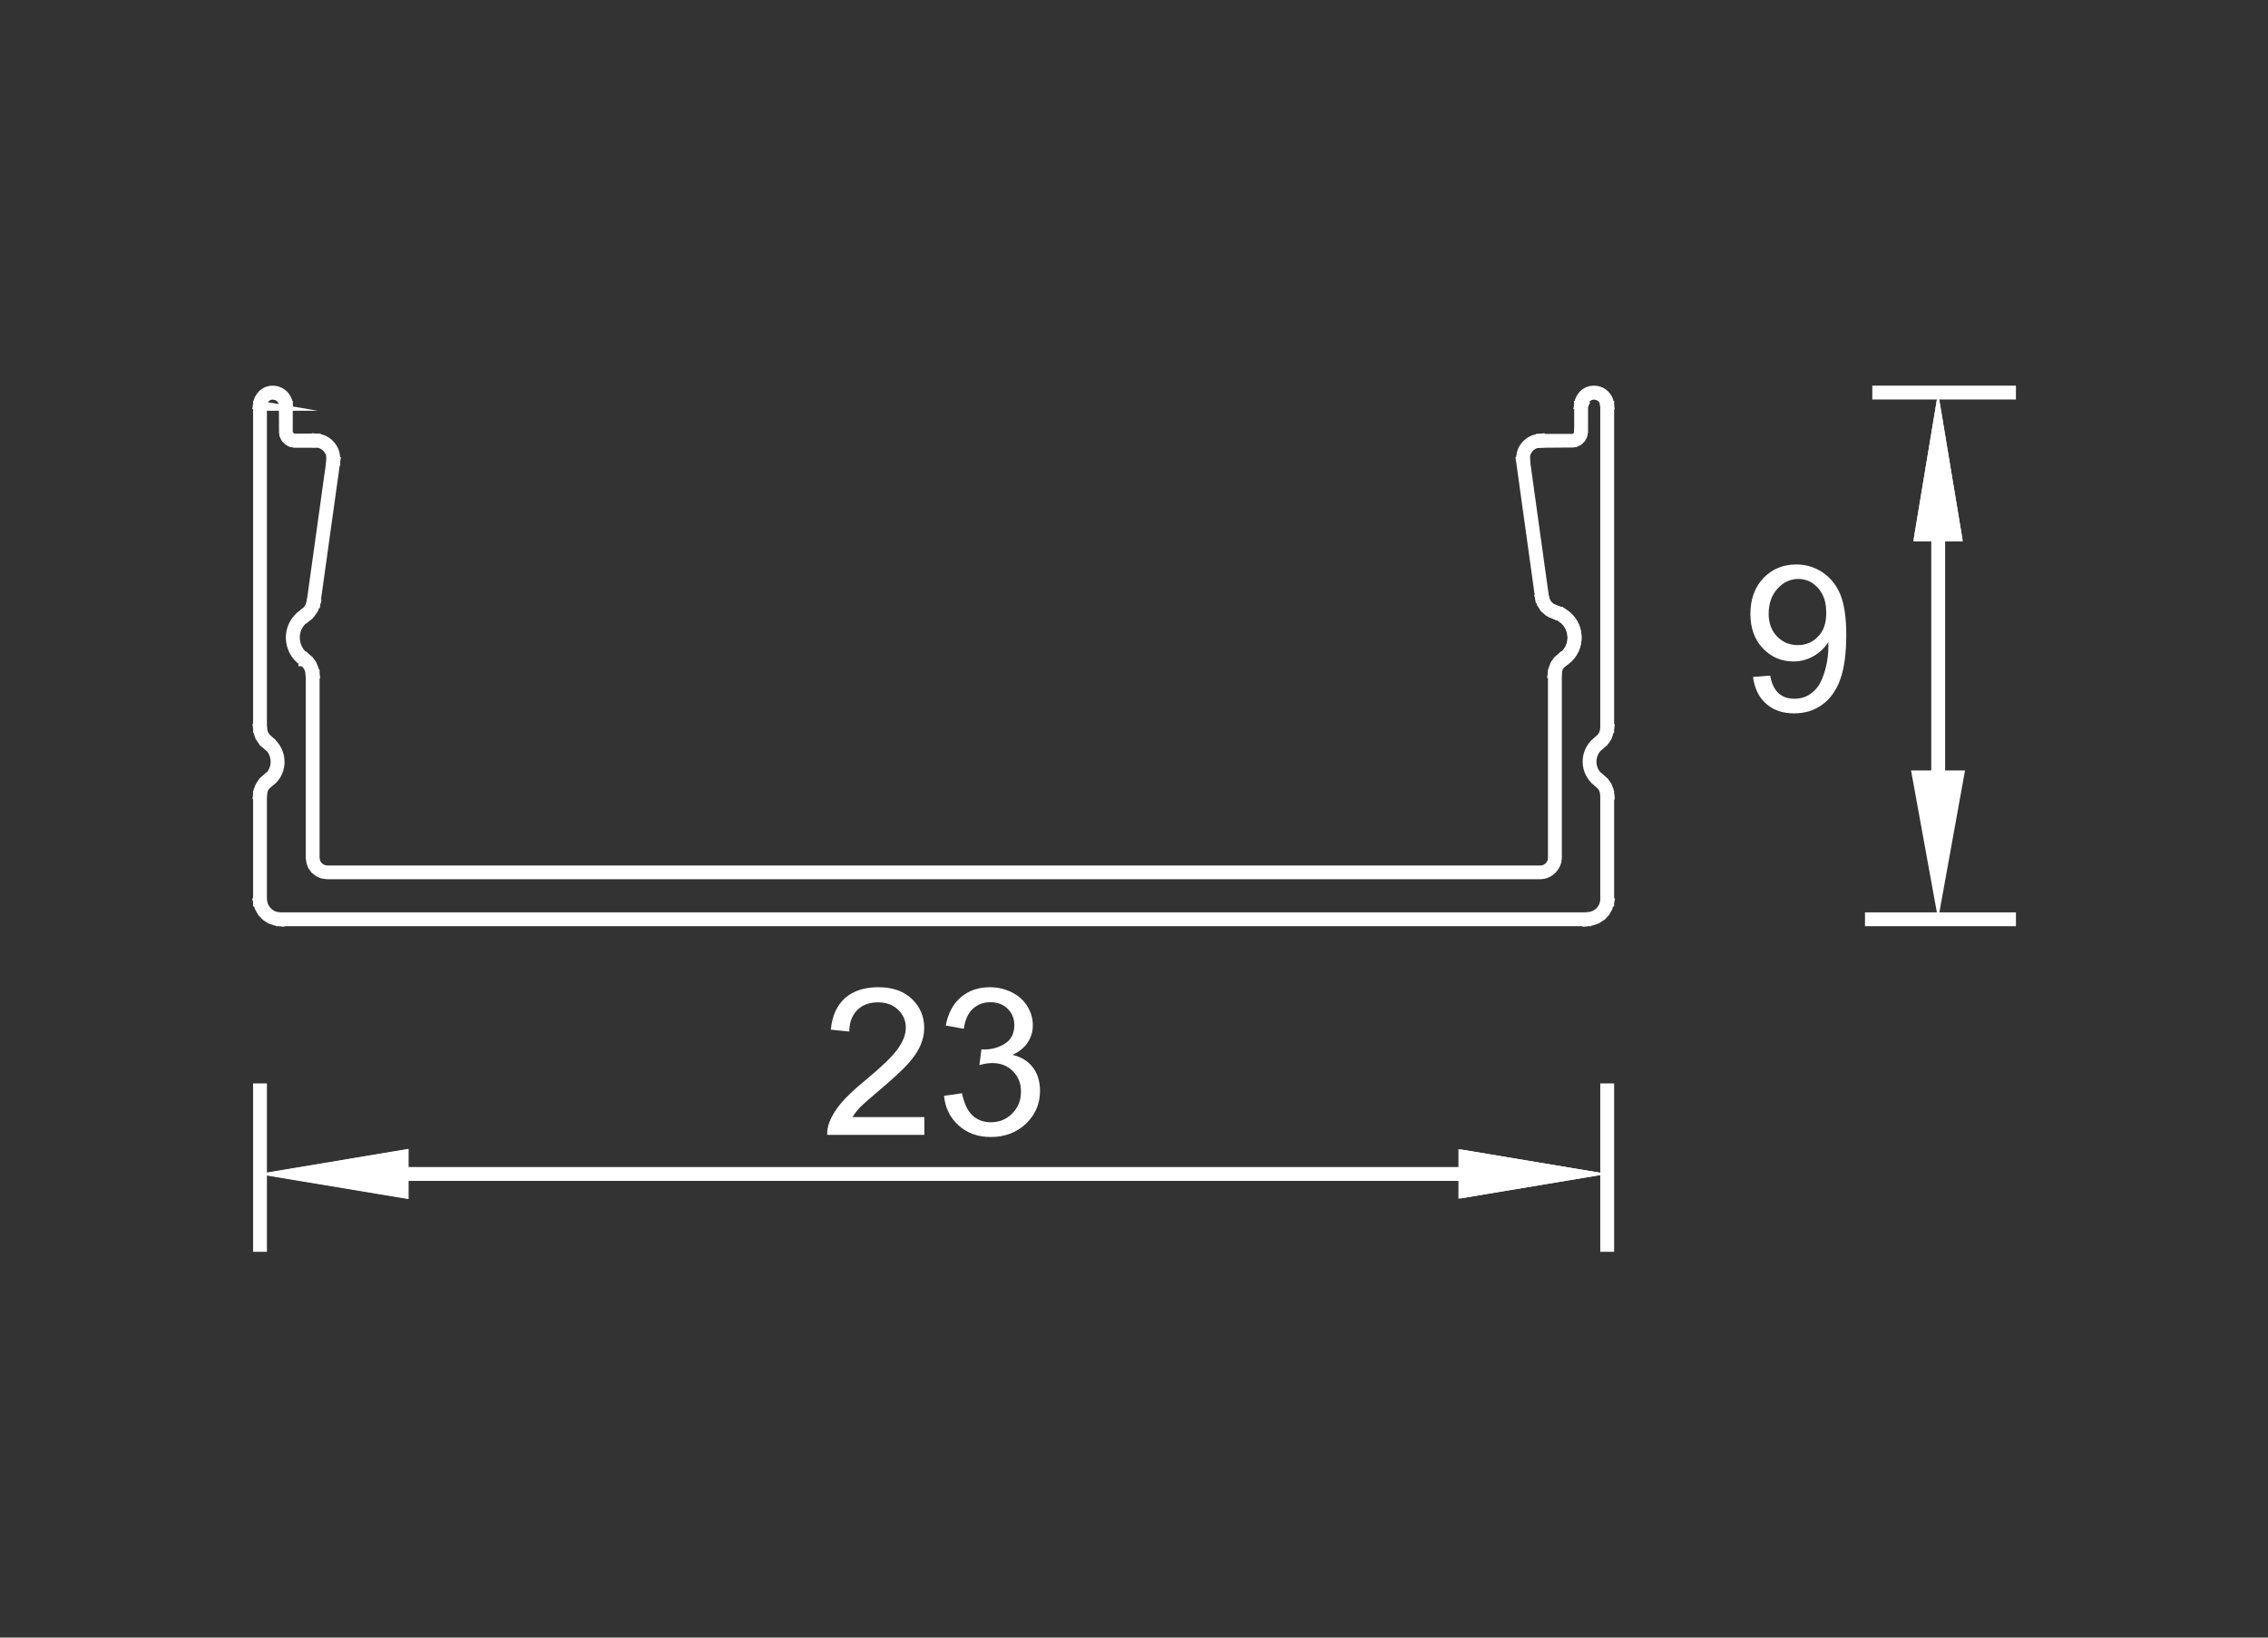 <?xml version="1.0" encoding="utf-8"?>
<!-- Generator: Adobe Illustrator 28.0.0, SVG Export Plug-In . SVG Version: 6.00 Build 0)  -->
<svg version="1.1" id="Layer_1" xmlns="http://www.w3.org/2000/svg" xmlns:xlink="http://www.w3.org/1999/xlink" x="0px" y="0px"
	 viewBox="0 0 180 130" style="enable-background:new 0 0 180 130;" xml:space="preserve">
<rect x="0" y="0" width="180" height="130" fill="#333333" stroke="none"/>
<style type="text/css">
	.st0{fill:none;}
	.st1{clip-path:url(#SVGID_00000178198590694092246020000002897485518158494122_);}
	.st2{fill:#FFFFFF;stroke:#FFFFFF;stroke-width:0.75;stroke-miterlimit:22.93;}
	.st3{fill-rule:evenodd;clip-rule:evenodd;fill:#FFFFFF;}
	.st4{fill:#FFFFFF;}
</style>
<g>
	<rect class="st0" width="180" height="130"/>
</g>
<g>
	<g>
		<defs>
			<rect id="SVGID_1_" x="20" y="30.61" width="140" height="68.77"/>
		</defs>
		<clipPath id="SVGID_00000053545163535444887580000006866074754877009848_">
			<use xlink:href="#SVGID_1_"  style="overflow:visible;"/>
		</clipPath>
		<g style="clip-path:url(#SVGID_00000053545163535444887580000006866074754877009848_);">
			<path class="st2" d="M124.13,52.5l-0.22-0.27l0.32-0.26c0.35-0.35,0.56-0.86,0.55-1.39c-0.01-0.53-0.23-1.01-0.61-1.37
				l-0.32-0.24l0.21-0.29l0.34,0.25c0.47,0.43,0.72,1.01,0.74,1.63c0.02,0.62-0.23,1.22-0.66,1.66L124.13,52.5L124.13,52.5z"/>
			<path class="st2" d="M124.13,52.5l-0.22-0.27l0.32-0.26c0.44-0.44,0.64-1.06,0.53-1.68c-0.1-0.62-0.48-1.13-1.05-1.41l-0.35-0.13
				l0.12-0.33l0.38,0.14c0.69,0.35,1.14,0.95,1.26,1.67c0.12,0.74-0.11,1.46-0.65,2l-0.32,0.26L124.13,52.5z"/>
			<path class="st2" d="M123.34,48.76l-0.42-0.19l-0.34-0.3l-0.25-0.39l-0.11-0.39l0.34-0.1l0.11,0.37l0.2,0.29l0.27,0.23l0.35,0.15
				L123.34,48.76z"/>
			<path class="st2" d="M122.21,47.46l-1.51-10.86l0.35-0.05l1.51,10.86L122.21,47.46z"/>
			<path class="st2" d="M120.71,36.58v-0.34c0.05-0.65,0.56-1.23,1.18-1.38l0.36-0.05l0.04,0.35l-0.34,0.04
				c-0.47,0.11-0.86,0.56-0.89,1.04v0.32h-0.35V36.58z"/>
			<path class="st2" d="M122.26,35.17v-0.35h2.52l0.17-0.02l0.14-0.08l0.11-0.11l0.08-0.14l0.03-0.19V32.2h0.35v2.09l-0.06,0.29
				l-0.13,0.23l-0.2,0.19l-0.25,0.12l-0.22,0.03L122.26,35.17z"/>
			<path class="st2" d="M125.65,32.23l-0.35-0.06l0.05-0.32c0.19-0.54,0.62-0.86,1.15-0.86h0.01c0.52,0,0.98,0.32,1.16,0.83
				l0.05,0.36l-0.35,0.05l-0.05-0.32c-0.15-0.41-0.53-0.56-0.82-0.56s-0.66,0.16-0.81,0.6l-0.05,0.3L125.65,32.23z"/>
			<path class="st2" d="M127.73,32.2h-0.35v25.59h0.35V32.2z"/>
			<path class="st2" d="M127.07,59.06l-0.23-0.26l0.25-0.23l0.16-0.24l0.1-0.28l0.03-0.29l0.35,0.05l-0.05,0.33l-0.12,0.35
				l-0.21,0.32L127.07,59.06z"/>
			<path class="st2" d="M126.84,62.12l-0.3-0.26c-0.74-0.8-0.74-1.99-0.02-2.78l0.32-0.27l0.23,0.26l-0.3,0.26
				c-0.59,0.65-0.59,1.63,0.01,2.28l0.29,0.26L126.84,62.12L126.84,62.12z"/>
			<path class="st2" d="M127.38,63.15l-0.04-0.33l-0.11-0.27l-0.17-0.24l-0.22-0.2l0.23-0.26l0.26,0.23l0.22,0.31l0.14,0.35
				l0.05,0.38L127.38,63.15z"/>
			<path class="st2" d="M127.73,63.14h-0.35v8.44h0.35V63.14z"/>
			<path class="st2" d="M125.94,73.15l-0.04-0.35l0.39-0.05l0.3-0.11l0.31-0.2l0.23-0.26l0.16-0.29l0.09-0.36l0.34,0.08l-0.11,0.42
				l-0.19,0.35l-0.29,0.32l-0.4,0.26l-0.37,0.13L125.94,73.15z"/>
			<path class="st2" d="M125.93,72.8H22.26v0.35h103.67V72.8z"/>
			<path class="st2" d="M22.24,73.15l-0.38-0.05l-0.41-0.14l-0.36-0.24l-0.3-0.32l-0.21-0.38l-0.11-0.42l0.34-0.08l0.1,0.38
				l0.17,0.3l0.24,0.26l0.29,0.2l0.32,0.11l0.35,0.04L22.24,73.15z"/>
			<path class="st2" d="M20.81,63.14h-0.35v8.44h0.35V63.14z"/>
			<path class="st2" d="M20.81,63.15l-0.35-0.04l0.04-0.33l0.13-0.35l0.21-0.32l0.28-0.26l0.23,0.26l-0.25,0.23l-0.17,0.25
				l-0.09,0.27L20.81,63.15z"/>
			<path class="st2" d="M21.34,62.12l-0.23-0.26l0.31-0.26C22,60.98,22,59.94,21.4,59.31l-0.29-0.24l0.23-0.26l0.31,0.26
				c0.74,0.78,0.74,2.03,0.02,2.78L21.34,62.12L21.34,62.12z"/>
			<path class="st2" d="M21.11,59.06l-0.25-0.23l-0.24-0.35l-0.11-0.32l-0.05-0.37l0.35-0.05l0.04,0.33l0.1,0.26l0.18,0.26
				l0.22,0.19L21.11,59.06z"/>
			<path class="st2" d="M20.81,32.2h-0.35v25.59h0.35V32.2z"/>
			<path class="st2" d="M20.8,32.23l-0.35-0.06l0.05-0.32c0.19-0.54,0.62-0.86,1.14-0.86h0.01c0.52,0,0.97,0.32,1.16,0.83l0.05,0.36
				l-0.35,0.05l-0.05-0.32c-0.15-0.41-0.53-0.56-0.82-0.56c-0.29,0-0.65,0.16-0.81,0.6l-0.05,0.3V32.23z"/>
			<path class="st2" d="M25.07,35.17h-1.67l-0.31-0.06l-0.23-0.13l-0.19-0.2l-0.12-0.25l-0.03-0.22l-0.01-2.12h0.35v2.09l0.03,0.16
				l0.08,0.14l0.12,0.11l0.14,0.08l0.19,0.03l1.64-0.01V35.17z"/>
			<path class="st2" d="M26.62,36.58h-0.35v-0.35c-0.04-0.47-0.44-0.92-0.92-1.04l-0.32-0.04l0.05-0.35l0.33,0.04
				c0.64,0.15,1.15,0.74,1.2,1.37L26.62,36.58L26.62,36.58z"/>
			<path class="st2" d="M25.06,47.86l-0.35-0.05l1.57-11.25l0.35,0.05L25.06,47.86z"/>
			<path class="st2" d="M24.34,48.97l-0.23-0.27l0.29-0.24l0.2-0.31l0.11-0.37l0.34,0.1l-0.14,0.44l-0.26,0.38L24.34,48.97z"/>
			<path class="st2" d="M24.06,52.5l-0.32-0.26c-0.45-0.45-0.68-1.04-0.68-1.66c0.01-0.62,0.27-1.2,0.72-1.62l0.35-0.26l0.21,0.28
				l-0.33,0.25c-0.37,0.35-0.59,0.83-0.59,1.36s0.19,1.02,0.56,1.4l0.32,0.26l-0.22,0.27H24.06z"/>
			<path class="st2" d="M24.62,53.55l-0.03-0.32l-0.13-0.31l-0.16-0.22l-0.25-0.21l0.23-0.27l0.29,0.26l0.2,0.28l0.16,0.41
				l0.05,0.34L24.62,53.55z"/>
			<path class="st2" d="M122.26,69.42h-96.3l-0.37-0.05l-0.28-0.12L25,69.01l-0.2-0.28l-0.11-0.29l-0.05-0.35V53.53h0.35v14.56
				l0.04,0.28l0.09,0.22l0.15,0.2l0.23,0.17l0.22,0.09l0.27,0.03h96.29c0.41,0,0.81-0.31,0.92-0.74l0.03-0.27V53.53h0.35v14.56
				l-0.04,0.32C123.36,69.01,122.83,69.42,122.26,69.42L122.26,69.42z"/>
			<path class="st2" d="M123.56,53.55l-0.35-0.05l0.05-0.35l0.15-0.4l0.2-0.28l0.29-0.26l0.23,0.27l-0.26,0.22l-0.16,0.23
				l-0.11,0.31L123.56,53.55z"/>
			<path class="st2" d="M159.62,30.99h-10.65v0.35h10.65V30.99z"/>
			<path class="st2" d="M159.62,72.8h-11.23v0.35h11.23V72.8z"/>
			<path class="st2" d="M154,42.81h-0.35v18.53H154V42.81z"/>
			<path class="st3" d="M151.88,42.81h3.87l-1.94-11.64L151.88,42.81z"/>
			<path class="st4" d="M155.78,42.98h-3.93l0.03-0.19l1.94-11.63L155.78,42.98z M152.23,42.66h3.17l-1.58-9.54L152.23,42.66z"/>
			<path class="st3" d="M151.88,61.32h3.87l-1.94,10.68L151.88,61.32z"/>
			<path class="st4" d="M153.82,72.98l-2.15-11.82h4.29l-0.04,0.19L153.82,72.98z M152.08,61.48l1.73,9.54l1.73-9.54H152.08
				L152.08,61.48z"/>
			<path class="st2" d="M20.81,86.38h-0.35V99h0.35V86.38z"/>
			<path class="st2" d="M127.73,86.38h-0.35V99h0.35V86.38z"/>
			<path class="st2" d="M115.93,93.02H32.25v0.35h83.68V93.02z"/>
			<path class="st3" d="M32.25,91.25v3.88L20.63,93.2L32.25,91.25z"/>
			<path class="st4" d="M32.43,95.19l-0.19-0.03L20.46,93.2l11.97-2V95.19z M22.43,93.2l9.66,1.61v-3.23L22.43,93.2z"/>
			<path class="st3" d="M115.93,91.25v3.88l11.61-1.94L115.93,91.25z"/>
			<path class="st4" d="M73.36,88.72v1.37h-7.71c-0.01-0.35,0.05-0.68,0.17-0.99c0.2-0.53,0.52-1.04,0.95-1.55
				c0.44-0.51,1.06-1.1,1.87-1.76c1.26-1.04,2.12-1.86,2.57-2.47c0.45-0.61,0.68-1.18,0.68-1.73s-0.2-1.04-0.61-1.43
				c-0.41-0.39-0.94-0.59-1.59-0.59c-0.69,0-1.25,0.2-1.66,0.62c-0.41,0.41-0.62,0.98-0.63,1.7l-1.46-0.15
				c0.1-1.1,0.48-1.93,1.13-2.51c0.66-0.58,1.54-0.86,2.65-0.86c1.11,0,2,0.31,2.65,0.93c0.65,0.62,0.98,1.39,0.98,2.3
				c0,0.47-0.1,0.92-0.29,1.37s-0.51,0.92-0.95,1.43c-0.44,0.5-1.18,1.18-2.2,2.05c-0.86,0.72-1.41,1.21-1.66,1.46
				c-0.24,0.26-0.44,0.52-0.6,0.77h5.71"/>
			<path class="st4" d="M74.92,86.99l1.43-0.2c0.17,0.81,0.44,1.4,0.83,1.76s0.88,0.54,1.45,0.54c0.68,0,1.25-0.23,1.71-0.7
				c0.46-0.47,0.69-1.04,0.69-1.73c0-0.69-0.22-1.2-0.65-1.63c-0.43-0.43-0.97-0.64-1.64-0.64c-0.27,0-0.61,0.05-1.01,0.16
				l0.16-1.25c0.1,0.01,0.17,0.01,0.23,0.01c0.62,0,1.16-0.16,1.65-0.47c0.49-0.32,0.73-0.8,0.73-1.46c0-0.53-0.18-0.96-0.53-1.3
				c-0.35-0.35-0.81-0.52-1.37-0.52s-1.02,0.18-1.4,0.53c-0.37,0.35-0.61,0.88-0.71,1.58l-1.43-0.26c0.18-0.96,0.57-1.7,1.19-2.24
				c0.62-0.53,1.39-0.8,2.31-0.8c0.63,0,1.22,0.14,1.75,0.41c0.54,0.27,0.95,0.64,1.23,1.11c0.29,0.47,0.43,0.97,0.43,1.5
				c0,0.53-0.14,0.96-0.41,1.37c-0.27,0.41-0.68,0.74-1.2,0.98c0.69,0.16,1.22,0.49,1.61,0.99c0.38,0.5,0.57,1.13,0.57,1.88
				c0,1.01-0.37,1.88-1.11,2.59c-0.74,0.71-1.68,1.06-2.81,1.06c-1.02,0-1.87-0.31-2.54-0.92c-0.68-0.61-1.07-1.4-1.16-2.37"/>
			<path class="st4" d="M115.75,95.16v-3.94l0.19,0.03l11.61,1.94L115.75,95.16z M116.08,91.6v3.18l9.53-1.59L116.08,91.6z"/>
			<path class="st4" d="M144.94,48.62c0-0.82-0.22-1.46-0.65-1.94c-0.43-0.48-0.95-0.72-1.57-0.72c-0.62,0-1.19,0.26-1.65,0.77
				c-0.47,0.52-0.7,1.19-0.7,2c0,0.74,0.23,1.34,0.66,1.79c0.44,0.46,0.99,0.69,1.65,0.69s1.2-0.23,1.62-0.69
				C144.74,50.08,144.95,49.44,144.94,48.62 M139.13,53.74l1.36-0.11c0.11,0.64,0.34,1.1,0.66,1.4c0.32,0.29,0.74,0.44,1.26,0.44
				c0.44,0,0.82-0.1,1.15-0.3c0.33-0.2,0.6-0.47,0.81-0.8c0.21-0.34,0.38-0.79,0.53-1.36c0.14-0.57,0.21-1.15,0.21-1.74
				c0-0.06,0-0.16-0.01-0.29c-0.29,0.45-0.68,0.83-1.16,1.1c-0.49,0.29-1.03,0.43-1.6,0.43c-0.96,0-1.77-0.35-2.43-1.04
				s-0.99-1.61-0.99-2.75s0.35-2.12,1.04-2.84c0.69-0.71,1.56-1.07,2.6-1.07c0.75,0,1.44,0.2,2.06,0.61
				c0.62,0.41,1.1,0.98,1.42,1.73c0.32,0.75,0.49,1.84,0.49,3.26s-0.16,2.66-0.48,3.53c-0.32,0.88-0.8,1.55-1.43,2
				c-0.63,0.46-1.37,0.69-2.23,0.69c-0.91,0-1.64-0.25-2.22-0.76c-0.57-0.5-0.92-1.22-1.04-2.12L139.13,53.74z"/>
		</g>
	</g>
</g>
</svg>
